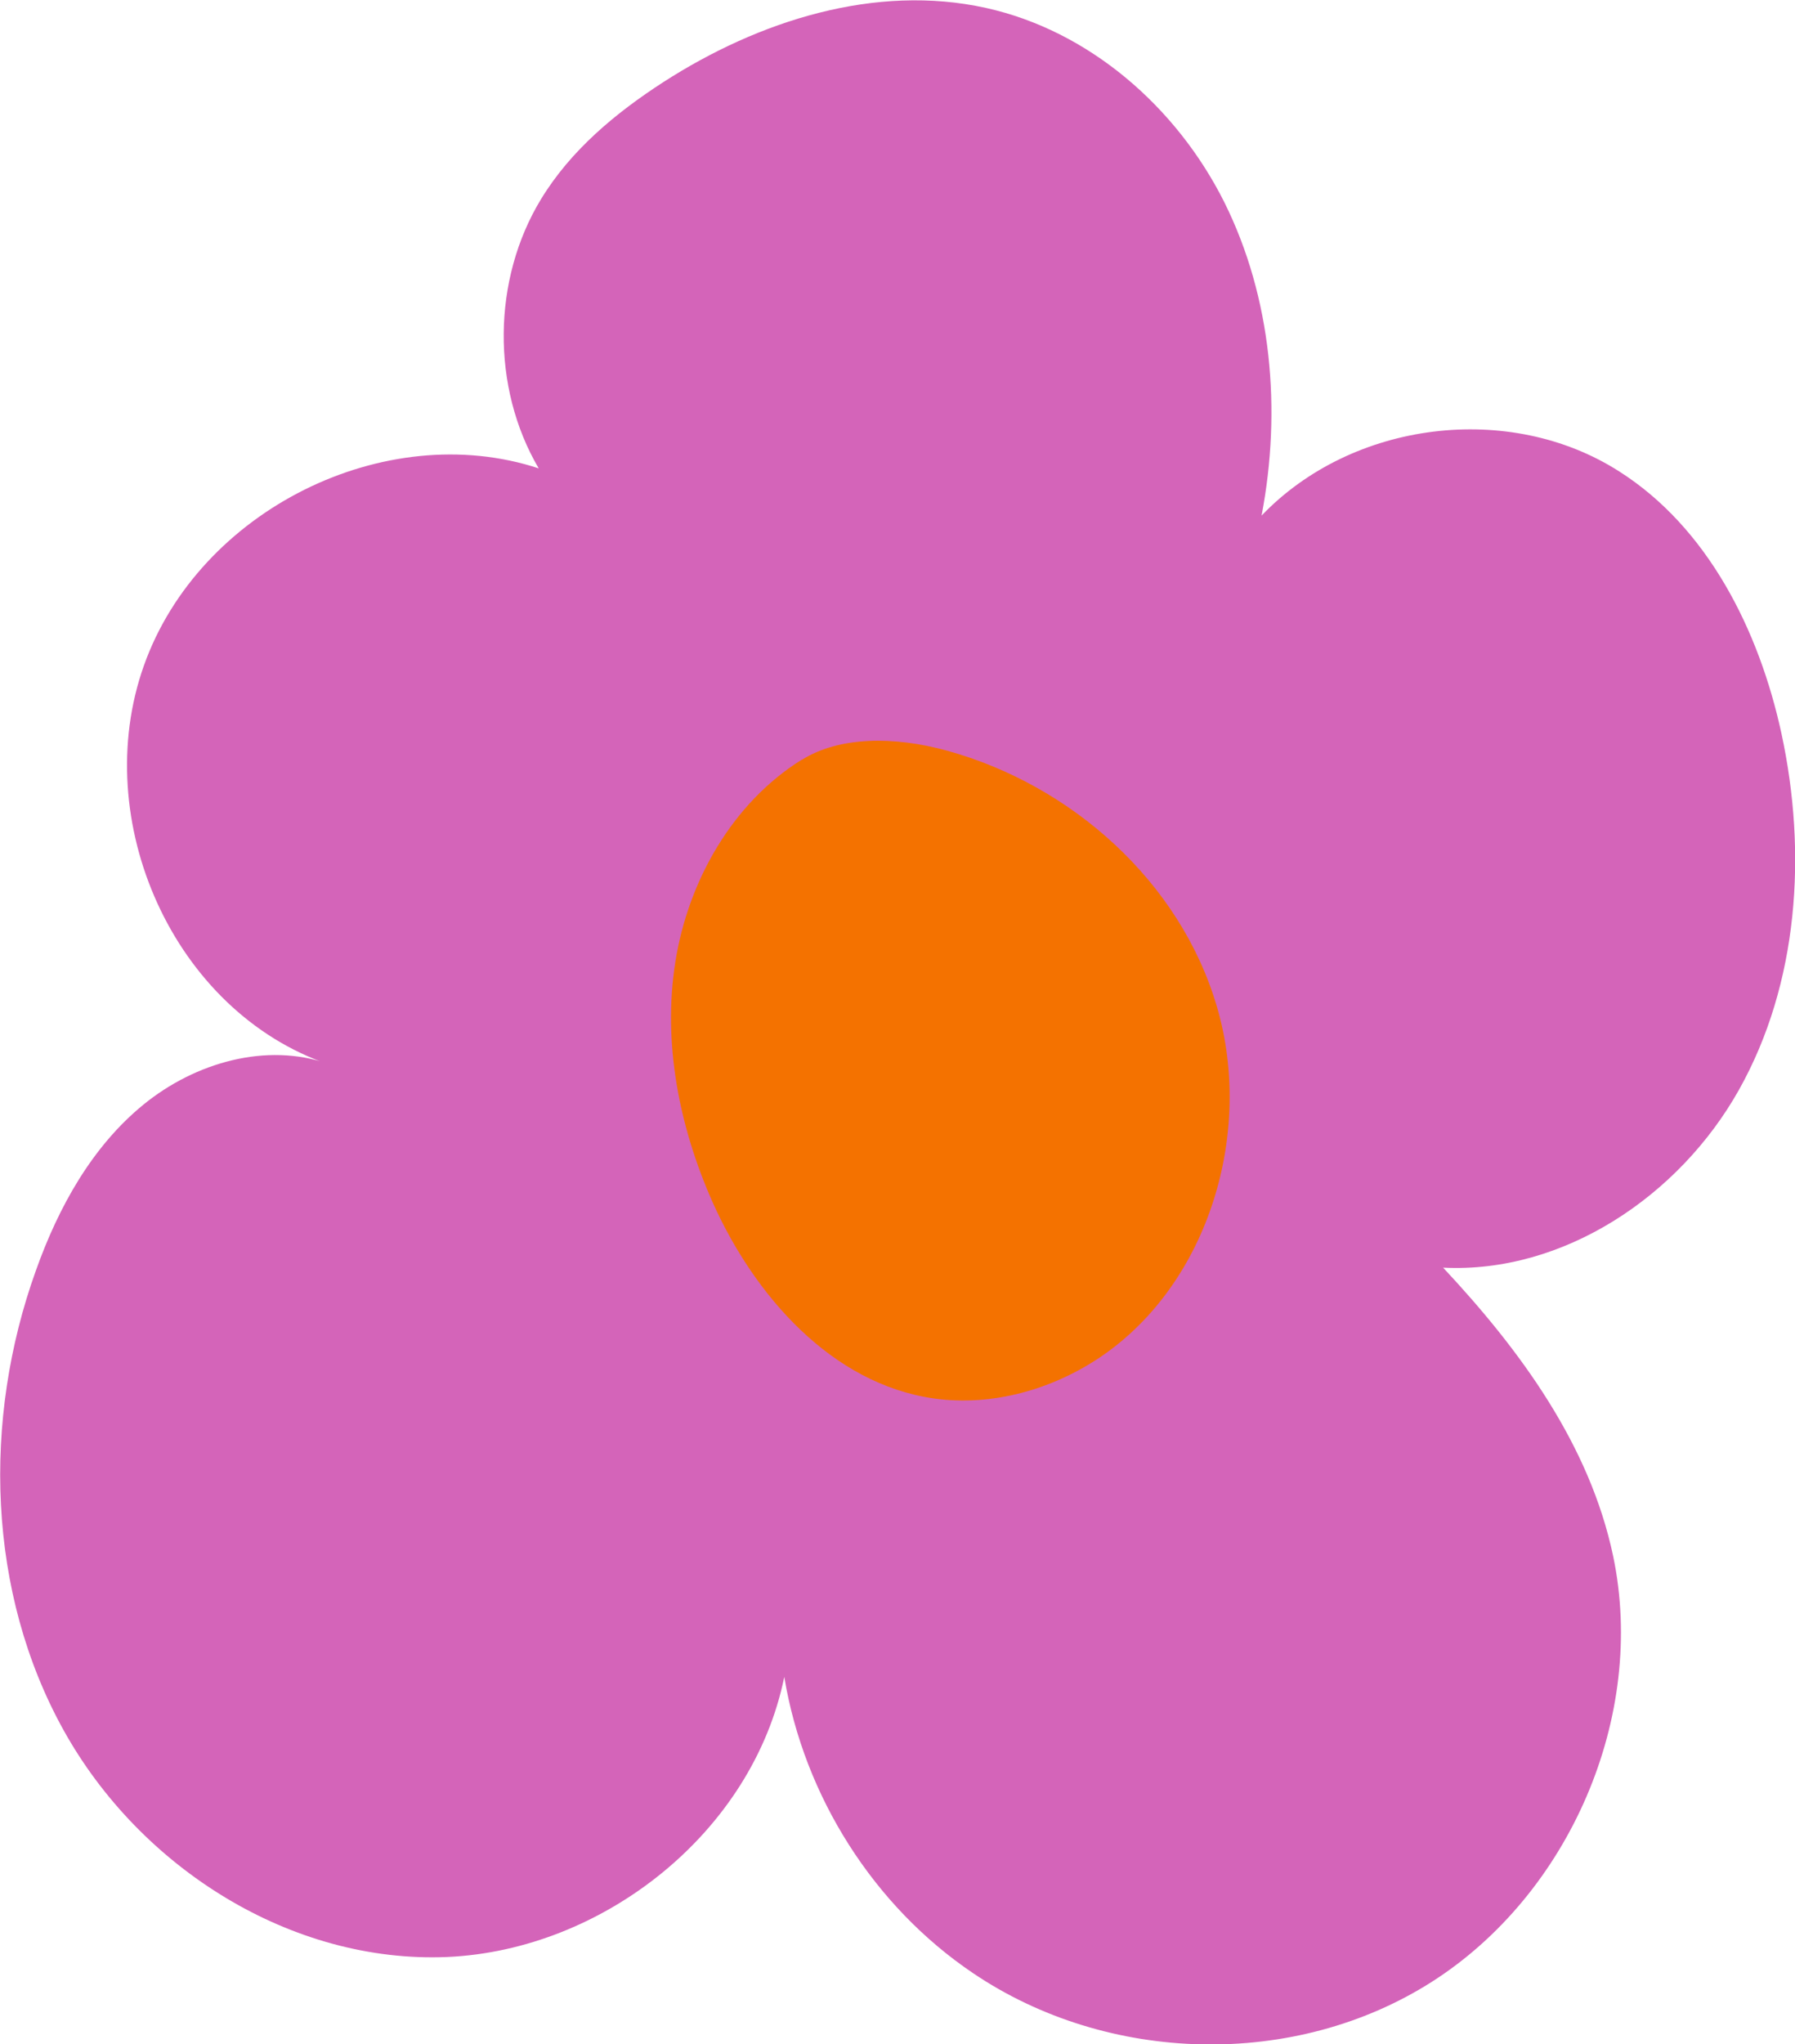 <?xml version="1.0" encoding="UTF-8"?> <svg xmlns="http://www.w3.org/2000/svg" xmlns:xlink="http://www.w3.org/1999/xlink" id="OBJECTS" viewBox="0 0 54.38 61.89"><defs><style> .cls-1 { fill: none; } .cls-2 { clip-path: url(#clippath); } .cls-3 { fill: #f47200; } .cls-4 { fill: #e85600; } .cls-5 { fill: #d464b9; } </style><clipPath id="clippath"><rect class="cls-1" x="-407.75" y="-160.27" width="200.1" height="271.63"></rect></clipPath></defs><g class="cls-2"><path class="cls-4" d="M-328.07,288.84c-13.99-.92-28.04-2.81-41.76-5.62l45.18-220.49c.11,.02,.21,.04,.32,.07l16.39-80.4h-.24s.2-.98,.2-.98l-2.41,6.81-100.27,283.65c-13.28-4.69-26.35-10.35-38.86-16.83L-308.5-17.6h-.24s.24-.47,.24-.47l-.33,.48h-.25s-46.93,66.74-46.93,66.74c.03,.02,.06,.04,.1,.07l-129.65,183.95c-11.42-8.05-22.4-16.96-32.62-26.48L-364.83,42s0,0,.01,.01l55.48-59.6h-.08s1.29-1.38,1.29-1.38l-1.7,1.39h-.19s-236.88,193.64-236.88,193.64c-8.85-10.82-17.03-22.36-24.33-34.27L-379.28,24.28c.06,.09,.11,.18,.17,.27l68.66-42.12h-.48s2.1-1.27,2.1-1.27l-2.96,1.3h-.26s-278.72,121.86-278.72,121.86c-5.64-12.89-10.43-26.29-14.25-39.84L-314.21-17.51h-.4s5.47-1.54,5.47-1.54l-11.99,1.66-2.19,.04-67.44,9.4c0,.06,.02,.13,.03,.19l-222.94,30.83c-1.9-13.78-2.89-27.83-2.92-41.78l225.03-.5c0-.18,0-.36,0-.53,0,.07,0,.15,0,.22h81.83l-1.66-.22h2.11l-304.57-40.79c1.87-13.94,4.72-27.88,8.47-41.42l216.91,60.11s0,.01,0,.02l79.32,22.08,.6,.05-.12-.05h.18l.26,.14h-.04s.14,.08,.14,.08h.15l-.02-.02,.08,.02-.2-.11-.27-.12h.12l-.47-.38,.65,.38-.03-.04,.07,.04-.09-.08-.18-.26,.43,.46-.12-.1,.02,.05,.13,.12h-.04s.05,.04,.05,.04v-.06h0s0-.01,0-.01h0s0-.16,0-.16h0s-.08-.27-.08-.27l.06,.11-.08-1.14,.1,.46v-2.12l-5.56-80.36c-.09,0-.19,.01-.28,.02l-15.73-224.49c7.08-.5,14.27-.75,21.38-.76h.32c6.65,0,13.38,.22,20.02,.65l-14.48,224.57s-.1,0-.15-.01l-5.4,82.14v-.2s-.01,1.29-.01,1.29l.02-.1,.07,.21v-.02s-.02-.42-.02-.42l.21-1.03-.08,1.25,.06-.12-.11,.33h0l-.04,.13v-.02s-.01,.03-.01,.03h0s0,.03,0,.03h0s0,.03,0,.03l-.04,.02h0s-.01,.02-.01,.02h0s-.01,.01-.01,.01h0s0,.02,0,.02h.01s.02,0,.02,0h0s-.02-.02-.02-.02h.01s.03,.04,.03,.04v-.03s0,0,0,0v.02s.05-.03,.05-.03h0s.04-.01,.04-.01h-.02s0,0,0,0h0s0,0,0,0l.04-.04h-.03s.01-.06,.01-.06l-.08,.08,.05-.05-.06,.05v-.04s.07-.04,.07-.04v.03s.53-.57,.53-.57l-.36,.43,.09-.06h0s.6-.36,.6-.36l-.51,.41h.18l-.47,.22h.19l-.08,.03-.12-.02-.07,.09h.01s0,0,0,0h.04s0,.01,0,.01h.03s.22-.07,.22-.07h-.09s.06-.05,.06-.05h.2l.67-.19-.81,.15,.08-.05h-.07s.41-.14,.41-.14l-.19,.08,.29-.08h.41l79.27-22.35c-.02-.06-.03-.12-.05-.18L-10.45-103.54c3.83,13.52,6.75,27.44,8.69,41.37L-306.14-19.75h2.06l-1.62,.22h53.91l27.96-.06v-.16H1.2s0,0,0,0h0c0-1.03,0-2.06-.03-3.1l.03,3.46C1.2-5.56,.26,8.38-1.58,22.05L-224.62-8.04c.02-.12,.03-.24,.05-.36l-70.42-9.43-1.97,.03-9.26-1.25,4.78,1.33h-.42S-10.1,63.49-10.1,63.49c-3.78,13.57-8.53,27.01-14.14,39.93L-303.61-17.69h-.28s-2.74-1.18-2.74-1.18l1.97,1.2h-.39S-236.06,24.18-236.06,24.18c.02-.04,.05-.08,.07-.11L-43.65,140.93c-7.27,11.96-15.43,23.54-24.27,34.41L-305.45-17.65h-.21s-1.51-1.22-1.51-1.22l1.15,1.23h-.07S-96.55,206.07-96.55,206.07c-10.2,9.55-21.15,18.49-32.54,26.57L-259.27,49.06c.08-.05,.15-.11,.23-.16l-47.29-66.54h-.24s-.36-.5-.36-.5l.26,.51h-.24S-165.01,254.6-165.01,254.6c-12.5,6.51-25.56,12.22-38.82,16.95L-279.5,59.56s.04-.02,.06-.02l-27.97-78.1,.2,.94h-.22s16.83,80.31,16.83,80.31c.04,0,.08-.02,.12-.03l45.92,220.34c-13.7,2.85-27.73,4.79-41.72,5.76L-307.48-17.62h-.2s0,.08,0,.08v-.07s-.04,0-.04,0v.65l-.11,1.73v-2.38h-.1s-20.14,306.45-20.14,306.45ZM-307.84-18.88l-.08,1.2,.09-.46,.04-.94-.04,.06h0s0,.02,0,.02l-.12,.33,.11-.21Zm.23,.37l.12,.56-.07-.96,.11,.21-.13-.37v.02s-.04-.08-.04-.08v-.03s-.02-.08-.02-.08l.03,.02-.03-.03h0s0,0,0,0h0s-.01,0-.01,0h0s0,0,0,0h-.02s-.01,0-.01,0h0s0,0,0,0h-.04s0,0,0,0l-.02,.02h.02s.02,.04,.02,.04l-.03,.04v.05s.03-.04,.03-.04l.03,.28,.04-.22,.05,.1-.03,.44Zm.19-.12l.04,.08-.06-.17,.02,.09Zm-.64-.55l-.74,.6,.73-.47-.02,.03h.02s-.03,.01-.03,.01l-.22,.32,.46-.51-.11,.09,.05-.1h0l.02-.04-.17,.08Zm.09,.54v.02s0-.02,0-.02Zm.65-.39l.67,.41-.85-.61v.02s0,0,0,0l.17,.18h0s.01,0,.01,0Zm-.08-.01l.28,.3-.29-.32v.02Zm.36-.11l.09,.03-.09-.03Zm-.68-.12l.03,.02,.03-.02-.05-.04v.04Zm.15-.08v.02s.02,0,.02,0l-.02-.02h0Zm-.1,.02h0s0,0,0,0h0Zm-.18,0h0s0-.02,0-.02l-.02,.02Zm.21-.01h0s.03,0,.03,0h0s-.03,0-.03,0Zm-.07,0h0s0,0,0,0h0Zm-.1,0,.23,0h0s0,0,0,0Zm-.25,0h0s0,0,0,0h0Zm.26,0h0s0,0,0,0Zm0,0,0,0h0s0,0,0,0h0Zm-.34,0h.02s.02,0,.02,0h-.02s.04-.03,.04-.03l-.07-.06-.12,.02h.01s-.02,0-.02,0h-.09s.23,.08,.23,.08h0Zm.23-.01h0s.01,.01,.01,.01h0Zm0-.03l.03,.03,.03-.03-.05-.02v.02Zm.07,.02h0s.01,0,.01,0h0Zm.02,0h0s0,0,0,0Zm-.14-.03h0s0,0,0,0h0Zm.16-.02h0s.01-.01,.01-.01h-.01Zm-.01,.02h0s0,0,0,0h0Zm-.13,0h0s0,0,0,0h0Zm.03,0h.02s-.02,0-.02,0h0Zm-.04,0h0s0,0,0,0h0s0,0,0,0h0s0,0,0,0h0s0,0,0,0Zm.04,0h0s0,0,0,0h0Zm.04,0h0s0,0,0,0h0Zm-.17,0h0s0,0,0,0h0s.01,0,.01,0h-.02s0-.03,0-.03v.02s-.03-.01-.03-.01h0s0,0,0,0h0s-.01,0-.01,0h0s-.04,.01-.04,.01h.04s0,0,0,0v.02s.01,0,.01,0h.01s0,.01,0,.01Zm.03-.04v.02s.02-.02,.02-.02h0s-.02,0-.02,0Zm.25,0h.01s-.01,0-.01,0Zm-.26,0h.02l-.03-.02h0s-.02-.02-.02-.02v.04s.02,0,.02,0Zm-.11,0h.04l-.05-.02v.02Zm-.45,0h.19l-.24-.1-.63-.08,.68,.19Zm.63,0h0s0,0,0,0h0Zm-.08-.04h.02s0-.02,0-.02l-.02-.05v.07Zm.1,84.05h0Zm.09-83.96v-.04s.05,0,.05,0h-.06s0,.03,0,.03h0Zm-.54-.36l-64.59-52.48c-.05,.06-.09,.12-.14,.17l-174.8-141.73c8.79-10.84,18.41-21.18,28.59-30.74L-338.31-52.05l30.16,32.2Zm.94-.03l56.68-60.87s-.07-.06-.1-.09L-97.43-245.68c10.24,9.52,19.91,19.82,28.76,30.62L-242.78-72.49s-.02-.02-.03-.04l-64.4,52.64Zm.59-.04L-44.32-180.82c7.35,11.98,13.93,24.57,19.57,37.43L-230.9-53.01s0,0,0-.01l-75.72,33.11Zm-2.18-.02l-75.79-32.86c-.03,.06-.05,.12-.08,.19l-206.6-89.33c5.57-12.89,12.09-25.52,19.38-37.53L-308.8-19.94Zm.86-.11l-.04-.13,.04,.13Zm-.04-.17l-27.89-78.14s-.07,.02-.1,.04l-75.9-211.91c13.24-4.74,26.94-8.61,40.72-11.5L-307.98-20.22Zm.58-.06l61.51-301.79c13.82,2.82,27.56,6.62,40.86,11.31L-307.39-20.27Zm-1.1-.41l-178.08-250.56c11.42-8.12,23.5-15.52,35.91-22l104.23,199.49s-.08,.04-.12,.06l38.06,73.01Zm1.59-.02l37.82-73.12c-.09-.05-.18-.09-.26-.14l103.2-200.02c12.46,6.43,24.59,13.77,36.05,21.84L-306.9-20.7Z"></path></g><path class="cls-5" d="M9.95,32.21c-1.88-.66-4.04-.04-5.6,1.23-1.56,1.27-2.58,3.11-3.26,5.02-1.63,4.52-1.48,9.76,.84,13.93,2.32,4.17,6.9,7.06,11.62,6.86,4.72-.21,9.25-3.77,10.21-8.48,.6,3.62,2.72,6.95,5.72,8.97,4.07,2.75,9.74,2.91,13.9,.26,4.16-2.65,6.51-8.03,5.49-12.89-.71-3.37-2.82-6.24-5.15-8.73,3.64,.18,7.15-2.16,8.96-5.38,1.81-3.22,2.07-7.18,1.29-10.79-.68-3.14-2.24-6.24-4.92-7.94-3.32-2.12-8.08-1.53-10.83,1.34,.61-3.19,.31-6.6-1.13-9.49-1.45-2.89-4.1-5.19-7.22-5.88-3.34-.74-6.88,.38-9.78,2.25-1.44,.93-2.8,2.06-3.7,3.54-1.48,2.43-1.51,5.7-.07,8.15-4.66-1.53-10.29,1.27-11.96,5.97-1.67,4.69,.89,10.48,5.61,12.08Z"></path><path class="cls-3" d="M24.29,23c-2.09,1.3-3.44,3.66-3.83,6.12-.39,2.46,.12,5,1.12,7.26,1.28,2.87,3.63,5.52,6.71,5.96,1.77,.25,3.61-.27,5.1-1.29,3.24-2.23,4.59-6.77,3.48-10.56-1.11-3.8-4.41-6.72-8.17-7.76-1.62-.45-3.28-.43-4.4,.27Z"></path></svg> 